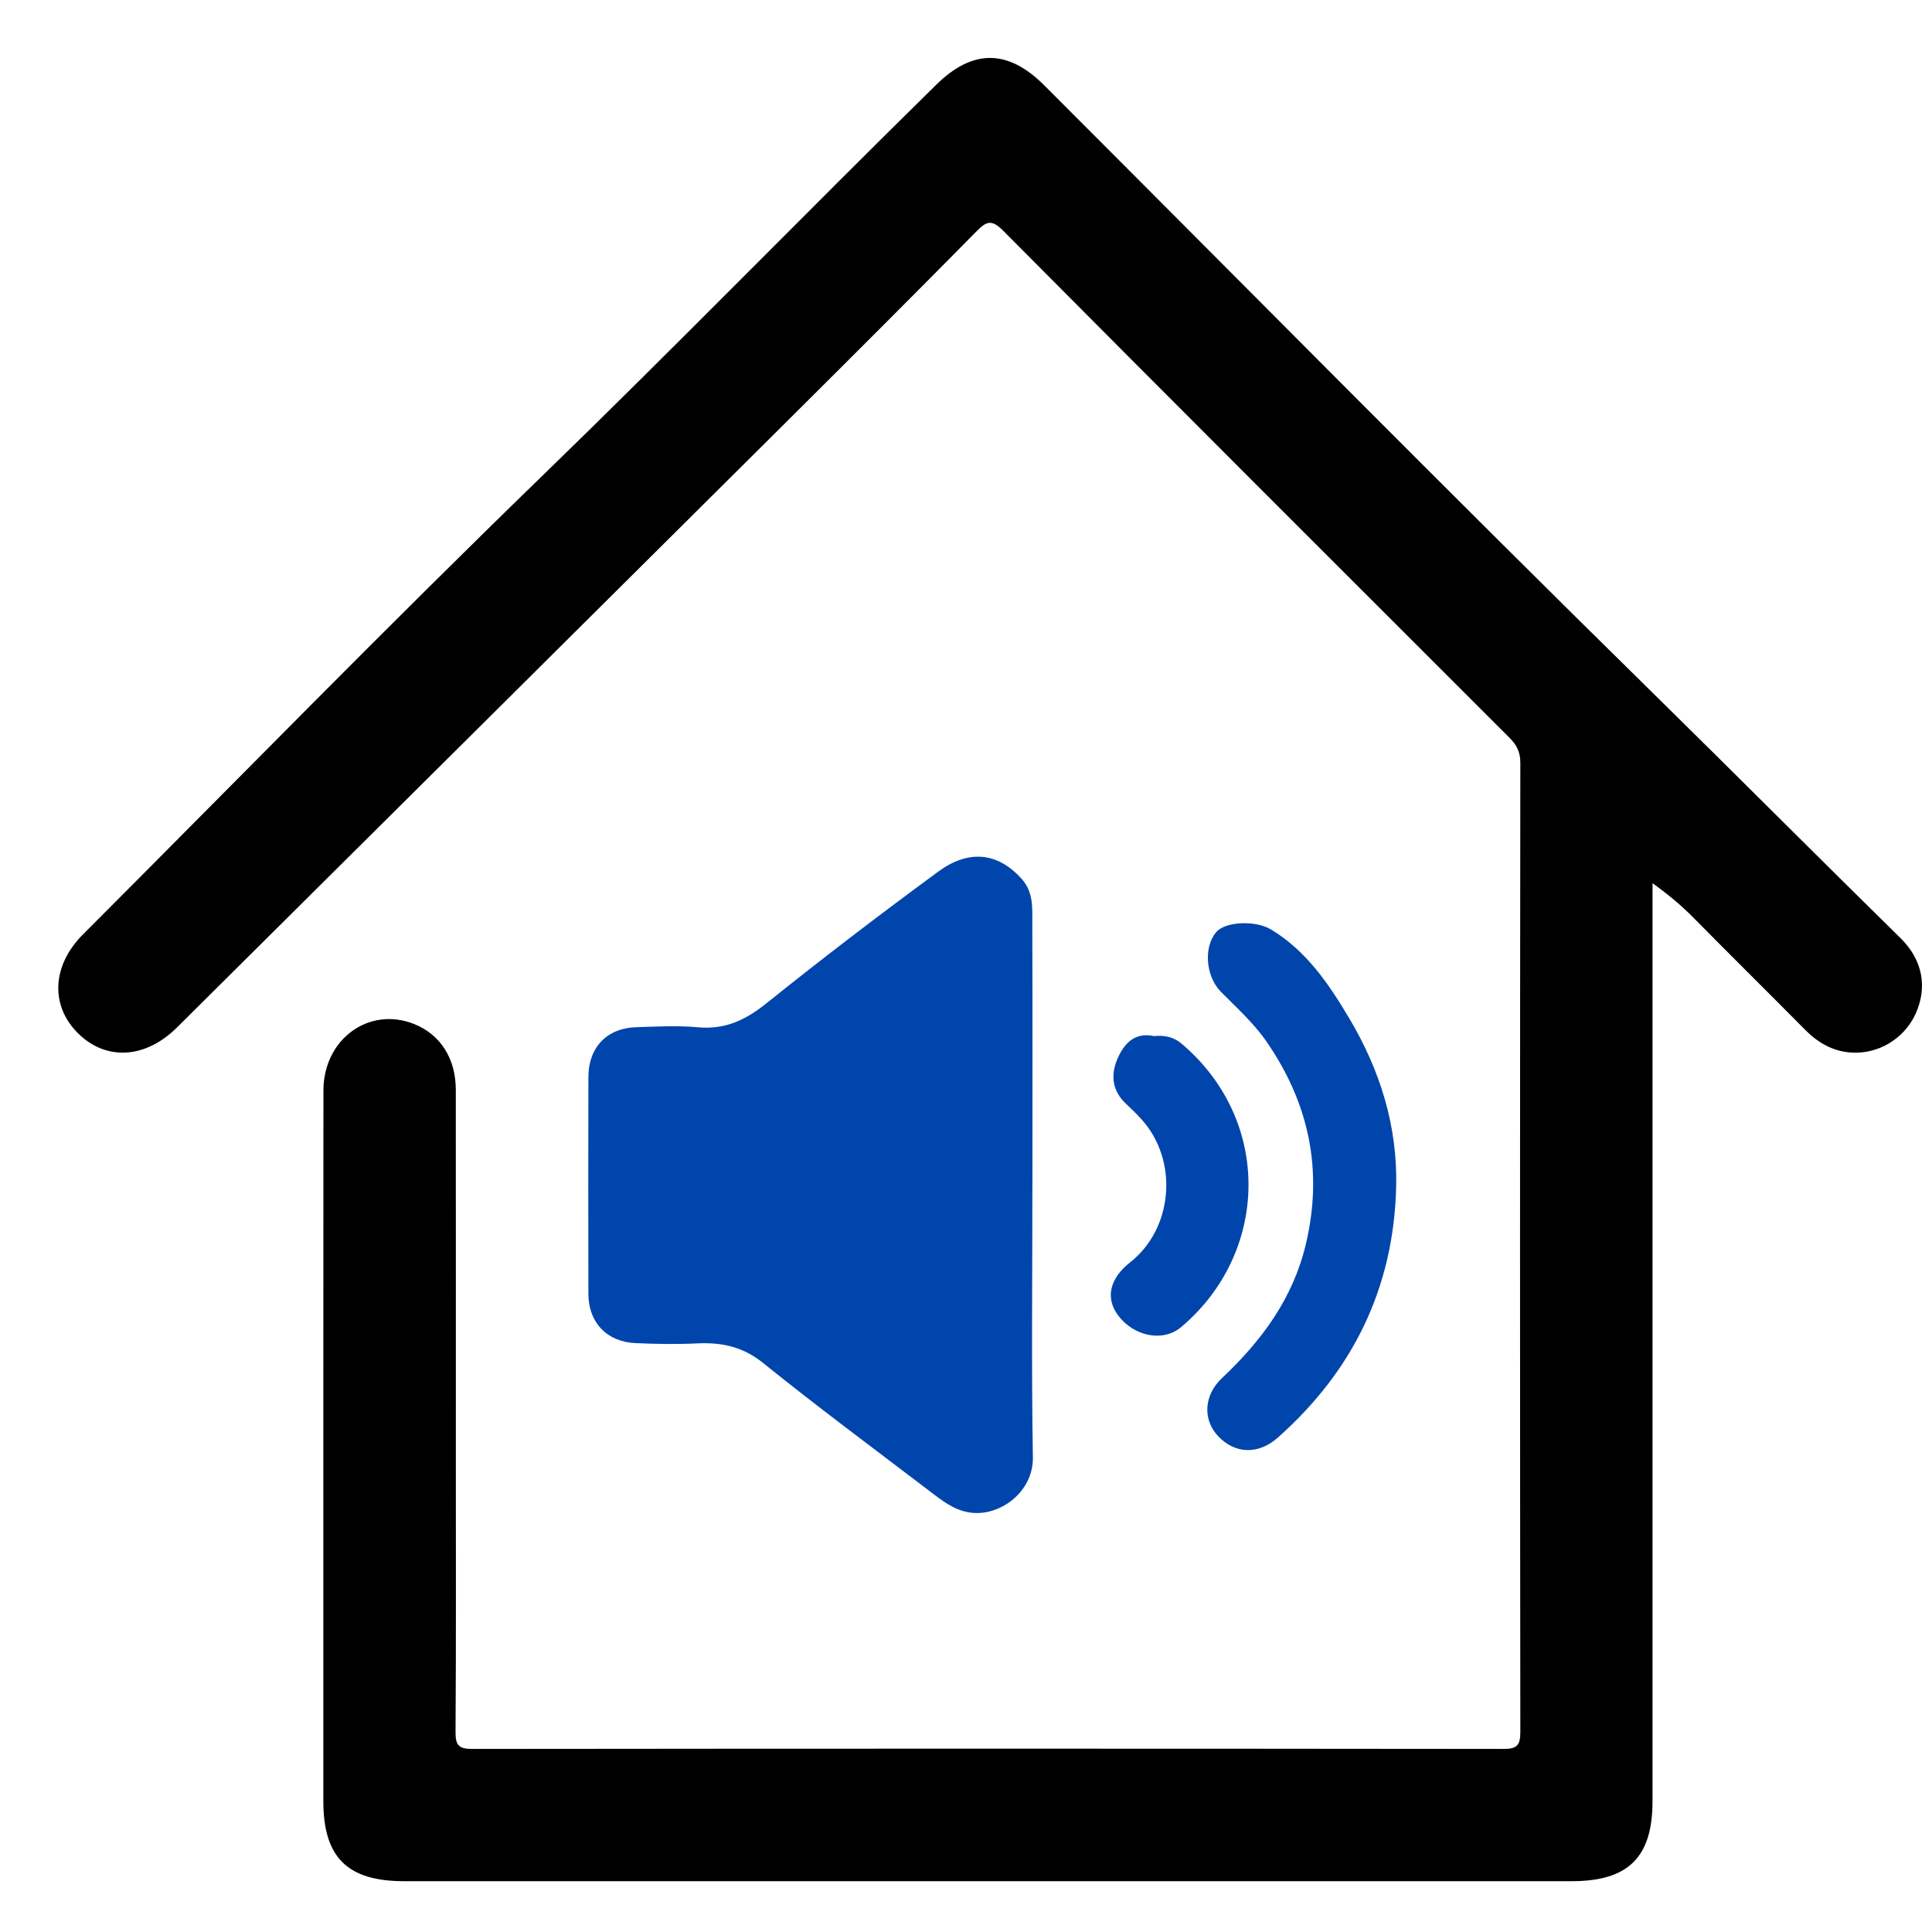 <?xml version="1.0" encoding="utf-8"?>
<!-- Generator: Adobe Illustrator 24.2.1, SVG Export Plug-In . SVG Version: 6.00 Build 0)  -->
<svg version="1.1" id="Calque_1" xmlns="http://www.w3.org/2000/svg" xmlns:xlink="http://www.w3.org/1999/xlink" x="0px" y="0px"
	 viewBox="0 0 500 500" style="enable-background:new 0 0 500 500;" xml:space="preserve">
<style type="text/css">
	.st0{fill:#0045AB;}
</style>
<g>
	<path d="M427.67,228.57c0,2.66,0,4.59,0,6.53c0,77.01,0,154.03,0,231.04c0,14.52-6.25,20.71-20.93,20.71
		c-100.72,0-201.44,0-302.16,0c-14.69,0-20.9-6.16-20.9-20.73c0-61.29-0.02-122.58,0.02-183.87c0.01-13.36,11.85-21.93,23.56-17.2
		c6.72,2.72,10.7,8.9,10.7,17c0.03,31.99,0.01,63.97,0.01,95.96c0,23.41,0.08,46.82-0.08,70.22c-0.02,3.47,0.84,4.4,4.36,4.39
		c88.94-0.1,177.88-0.1,266.83,0c3.48,0,4.38-0.87,4.38-4.37c-0.1-83.63-0.1-167.25,0-250.88c0-2.81-0.97-4.6-2.82-6.45
		c-43.73-43.69-87.46-87.37-131.02-131.21c-3.08-3.1-4.4-2.38-6.98,0.24c-15.93,16.16-31.98,32.19-48.07,48.19
		C151.66,160.75,98.73,213.33,45.8,265.91c-8.16,8.1-18.35,8.69-25.6,1.51c-7.25-7.17-6.77-17.54,1.28-25.6
		c39.64-39.69,78.83-79.84,119.09-118.89c34.33-33.29,67.67-67.56,101.79-101.06c9.37-9.2,18.48-9.2,27.89,0.21
		c52.42,52.43,104.5,105.2,157.39,157.15c21.49,21.11,42.74,42.47,64.24,63.58c5.79,5.69,6.98,12.84,3.84,19.63
		c-3,6.5-9.8,10.53-16.91,9.94c-4.66-0.39-8.4-2.59-11.66-5.89c-9.55-9.65-19.22-19.18-28.75-28.86
		C435.3,234.49,431.97,231.67,427.67,228.57z"/>
	<path class="st0" d="M267.18,307.01c0,23.39-0.26,46.79,0.13,70.18c0.15,8.95-8.7,15.55-16.58,14.21c-4.1-0.7-7.26-3.3-10.45-5.73
		c-14.29-10.9-28.75-21.6-42.73-32.89c-5.29-4.27-10.75-5.41-17.13-5.11c-5.34,0.25-10.71,0.17-16.06-0.08
		c-7.33-0.35-12.06-5.37-12.08-12.67c-0.05-18.75-0.05-37.5,0-56.25c0.02-7.6,4.78-12.58,12.32-12.83
		c5.35-0.17,10.74-0.47,16.05,0.02c7.04,0.64,12.35-1.9,17.77-6.26c14.54-11.68,29.38-23,44.41-34.04
		c7.58-5.57,15.19-5.23,21.58,1.9c3.1,3.46,2.74,7.52,2.75,11.52c0.07,22.68,0.03,45.36,0.03,68.04
		C267.2,307.01,267.19,307.01,267.18,307.01z"/>
	<path class="st0" d="M361.32,307.34c-0.68,26.06-11.23,47.5-30.62,64.71c-5.07,4.51-11.13,4.22-15.46-0.38
		c-3.95-4.19-3.78-10.51,1-15.01c10.29-9.69,18.38-20.62,21.71-34.66c4.53-19.08,0.85-36.51-10.23-52.51
		c-3.34-4.82-7.72-8.72-11.8-12.87c-3.91-3.99-4.48-11.6-1.12-15.44c2.37-2.7,10.1-3.04,14.07-0.67
		c9.21,5.51,15.07,14.21,20.31,23.02C357.12,276.87,361.75,291.45,361.32,307.34z"/>
	<path class="st0" d="M298.62,268.14c2.9-0.29,5.21,0.29,7.2,1.98c23.64,20.07,22.52,54.3-0.18,73.36
		c-4.7,3.95-12.24,2.35-16.28-3.07c-3.39-4.55-2.13-9.6,3.14-13.74c11.13-8.76,12.52-26.27,3.02-36.88
		c-1.31-1.46-2.72-2.83-4.15-4.17c-3.37-3.16-3.97-7.04-2.38-11.09C290.71,270.17,293.59,267.04,298.62,268.14z"/>
</g>
</svg>
